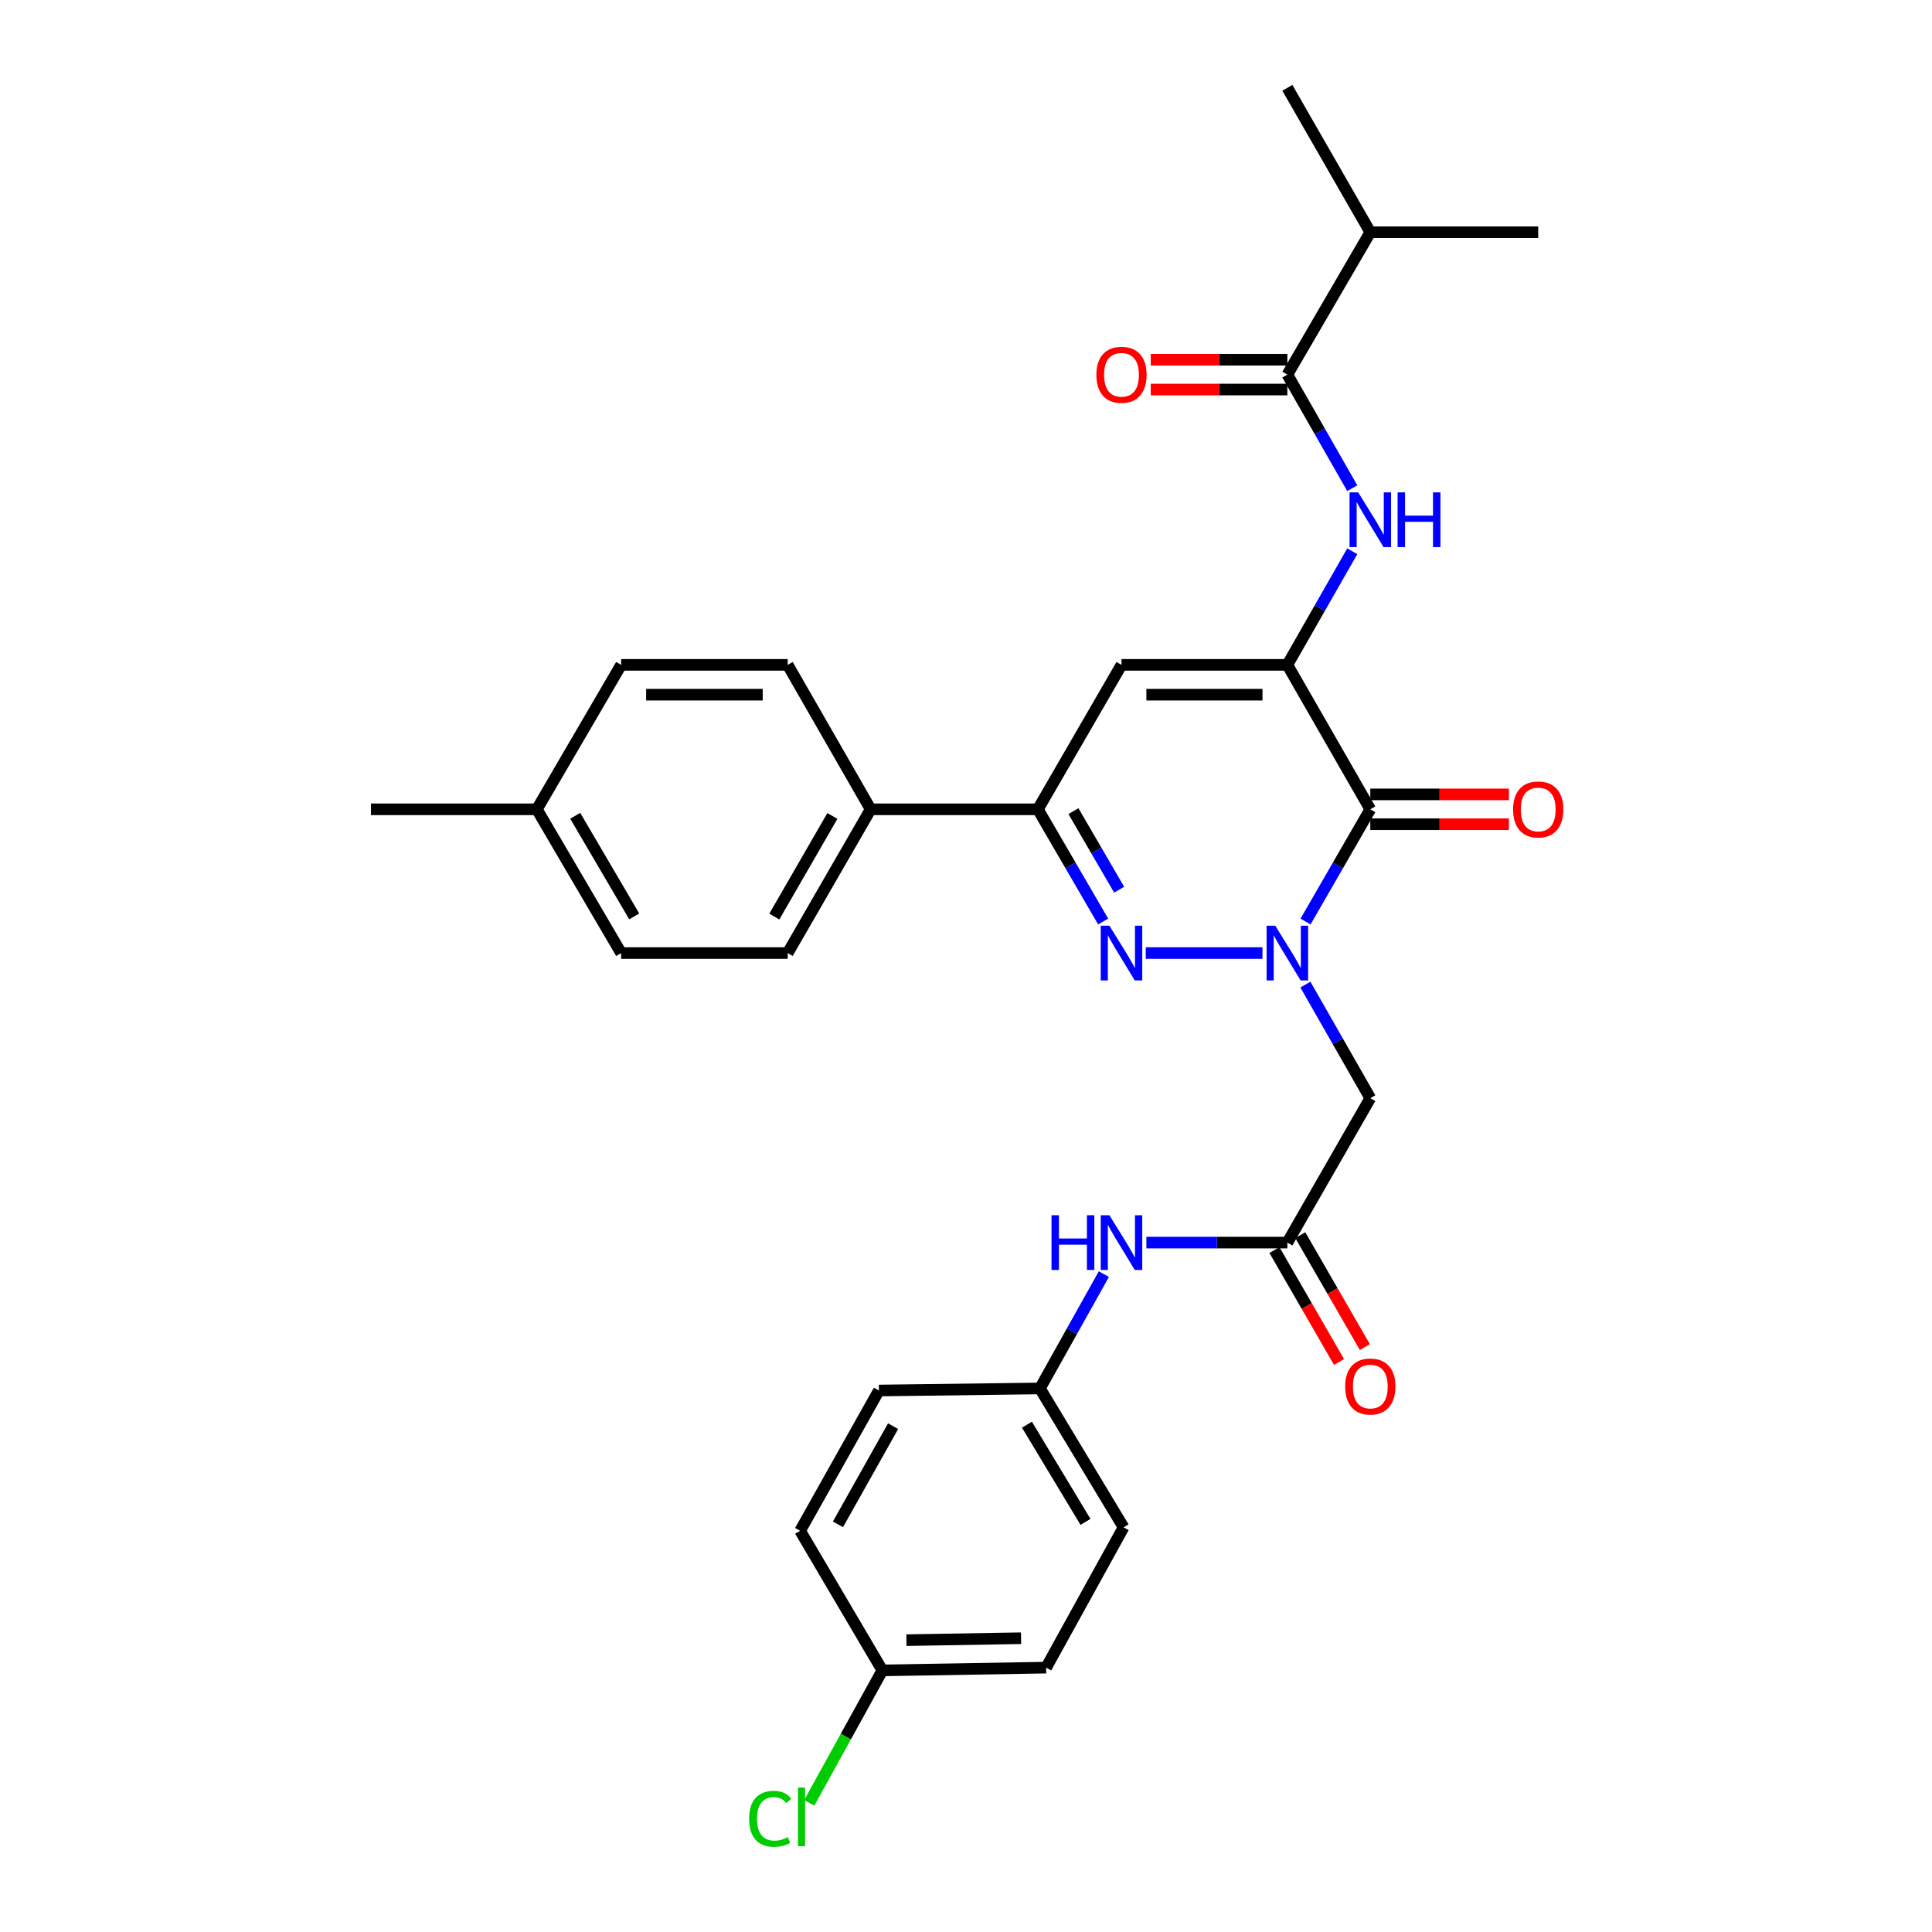 <?xml version='1.0' encoding='iso-8859-1'?>
<svg version='1.1' baseProfile='full'
              xmlns='http://www.w3.org/2000/svg'
                      xmlns:rdkit='http://www.rdkit.org/xml'
                      xmlns:xlink='http://www.w3.org/1999/xlink'
                  xml:space='preserve'
width='1000px' height='1000px' viewBox='0 0 1000 1000'>
<!-- END OF HEADER -->
<rect style='opacity:1.0;fill:#FFFFFF;stroke:none' width='1000' height='1000' x='0' y='0'> </rect>
<path class='bond-1' d='M 675.743,476.991 L 692.503,447.944' style='fill:none;fill-rule:evenodd;stroke:#0000FF;stroke-width:6px;stroke-linecap:butt;stroke-linejoin:miter;stroke-opacity:1' />
<path class='bond-1' d='M 692.503,447.944 L 709.263,418.896' style='fill:none;fill-rule:evenodd;stroke:#000000;stroke-width:6px;stroke-linecap:butt;stroke-linejoin:miter;stroke-opacity:1' />
<path class='bond-2' d='M 653.447,493.298 L 593.047,493.298' style='fill:none;fill-rule:evenodd;stroke:#0000FF;stroke-width:6px;stroke-linecap:butt;stroke-linejoin:miter;stroke-opacity:1' />
<path class='bond-5' d='M 675.662,509.621 L 692.462,539.017' style='fill:none;fill-rule:evenodd;stroke:#0000FF;stroke-width:6px;stroke-linecap:butt;stroke-linejoin:miter;stroke-opacity:1' />
<path class='bond-5' d='M 692.462,539.017 L 709.263,568.412' style='fill:none;fill-rule:evenodd;stroke:#000000;stroke-width:6px;stroke-linecap:butt;stroke-linejoin:miter;stroke-opacity:1' />
<path class='bond-0' d='M 666.333,344.134 L 709.263,418.896' style='fill:none;fill-rule:evenodd;stroke:#000000;stroke-width:6px;stroke-linecap:butt;stroke-linejoin:miter;stroke-opacity:1' />
<path class='bond-6' d='M 666.333,344.134 L 683.134,314.735' style='fill:none;fill-rule:evenodd;stroke:#000000;stroke-width:6px;stroke-linecap:butt;stroke-linejoin:miter;stroke-opacity:1' />
<path class='bond-6' d='M 683.134,314.735 L 699.935,285.335' style='fill:none;fill-rule:evenodd;stroke:#0000FF;stroke-width:6px;stroke-linecap:butt;stroke-linejoin:miter;stroke-opacity:1' />
<path class='bond-30' d='M 666.333,344.134 L 580.483,344.134' style='fill:none;fill-rule:evenodd;stroke:#000000;stroke-width:6px;stroke-linecap:butt;stroke-linejoin:miter;stroke-opacity:1' />
<path class='bond-30' d='M 653.456,359.57 L 593.36,359.57' style='fill:none;fill-rule:evenodd;stroke:#000000;stroke-width:6px;stroke-linecap:butt;stroke-linejoin:miter;stroke-opacity:1' />
<path class='bond-11' d='M 709.263,426.614 L 745.133,426.614' style='fill:none;fill-rule:evenodd;stroke:#000000;stroke-width:6px;stroke-linecap:butt;stroke-linejoin:miter;stroke-opacity:1' />
<path class='bond-11' d='M 745.133,426.614 L 781.004,426.614' style='fill:none;fill-rule:evenodd;stroke:#FF0000;stroke-width:6px;stroke-linecap:butt;stroke-linejoin:miter;stroke-opacity:1' />
<path class='bond-11' d='M 709.263,411.178 L 745.133,411.178' style='fill:none;fill-rule:evenodd;stroke:#000000;stroke-width:6px;stroke-linecap:butt;stroke-linejoin:miter;stroke-opacity:1' />
<path class='bond-11' d='M 745.133,411.178 L 781.004,411.178' style='fill:none;fill-rule:evenodd;stroke:#FF0000;stroke-width:6px;stroke-linecap:butt;stroke-linejoin:miter;stroke-opacity:1' />
<path class='bond-4' d='M 570.994,476.986 L 554.098,447.941' style='fill:none;fill-rule:evenodd;stroke:#0000FF;stroke-width:6px;stroke-linecap:butt;stroke-linejoin:miter;stroke-opacity:1' />
<path class='bond-4' d='M 554.098,447.941 L 537.202,418.896' style='fill:none;fill-rule:evenodd;stroke:#000000;stroke-width:6px;stroke-linecap:butt;stroke-linejoin:miter;stroke-opacity:1' />
<path class='bond-4' d='M 579.268,460.511 L 567.441,440.18' style='fill:none;fill-rule:evenodd;stroke:#0000FF;stroke-width:6px;stroke-linecap:butt;stroke-linejoin:miter;stroke-opacity:1' />
<path class='bond-4' d='M 567.441,440.18 L 555.613,419.848' style='fill:none;fill-rule:evenodd;stroke:#000000;stroke-width:6px;stroke-linecap:butt;stroke-linejoin:miter;stroke-opacity:1' />
<path class='bond-3' d='M 580.483,344.134 L 537.202,418.896' style='fill:none;fill-rule:evenodd;stroke:#000000;stroke-width:6px;stroke-linecap:butt;stroke-linejoin:miter;stroke-opacity:1' />
<path class='bond-9' d='M 537.202,418.896 L 450.648,418.896' style='fill:none;fill-rule:evenodd;stroke:#000000;stroke-width:6px;stroke-linecap:butt;stroke-linejoin:miter;stroke-opacity:1' />
<path class='bond-8' d='M 709.263,568.412 L 666.333,643.165' style='fill:none;fill-rule:evenodd;stroke:#000000;stroke-width:6px;stroke-linecap:butt;stroke-linejoin:miter;stroke-opacity:1' />
<path class='bond-7' d='M 699.933,252.689 L 683.133,223.298' style='fill:none;fill-rule:evenodd;stroke:#0000FF;stroke-width:6px;stroke-linecap:butt;stroke-linejoin:miter;stroke-opacity:1' />
<path class='bond-7' d='M 683.133,223.298 L 666.333,193.907' style='fill:none;fill-rule:evenodd;stroke:#000000;stroke-width:6px;stroke-linecap:butt;stroke-linejoin:miter;stroke-opacity:1' />
<path class='bond-12' d='M 666.333,186.189 L 630.981,186.189' style='fill:none;fill-rule:evenodd;stroke:#000000;stroke-width:6px;stroke-linecap:butt;stroke-linejoin:miter;stroke-opacity:1' />
<path class='bond-12' d='M 630.981,186.189 L 595.629,186.189' style='fill:none;fill-rule:evenodd;stroke:#FF0000;stroke-width:6px;stroke-linecap:butt;stroke-linejoin:miter;stroke-opacity:1' />
<path class='bond-12' d='M 666.333,201.625 L 630.981,201.625' style='fill:none;fill-rule:evenodd;stroke:#000000;stroke-width:6px;stroke-linecap:butt;stroke-linejoin:miter;stroke-opacity:1' />
<path class='bond-12' d='M 630.981,201.625 L 595.629,201.625' style='fill:none;fill-rule:evenodd;stroke:#FF0000;stroke-width:6px;stroke-linecap:butt;stroke-linejoin:miter;stroke-opacity:1' />
<path class='bond-16' d='M 666.333,193.907 L 709.263,120.208' style='fill:none;fill-rule:evenodd;stroke:#000000;stroke-width:6px;stroke-linecap:butt;stroke-linejoin:miter;stroke-opacity:1' />
<path class='bond-10' d='M 666.333,643.165 L 629.851,643.165' style='fill:none;fill-rule:evenodd;stroke:#000000;stroke-width:6px;stroke-linecap:butt;stroke-linejoin:miter;stroke-opacity:1' />
<path class='bond-10' d='M 629.851,643.165 L 593.369,643.165' style='fill:none;fill-rule:evenodd;stroke:#0000FF;stroke-width:6px;stroke-linecap:butt;stroke-linejoin:miter;stroke-opacity:1' />
<path class='bond-13' d='M 659.648,647.022 L 676.362,675.994' style='fill:none;fill-rule:evenodd;stroke:#000000;stroke-width:6px;stroke-linecap:butt;stroke-linejoin:miter;stroke-opacity:1' />
<path class='bond-13' d='M 676.362,675.994 L 693.077,704.965' style='fill:none;fill-rule:evenodd;stroke:#FF0000;stroke-width:6px;stroke-linecap:butt;stroke-linejoin:miter;stroke-opacity:1' />
<path class='bond-13' d='M 673.019,639.309 L 689.733,668.28' style='fill:none;fill-rule:evenodd;stroke:#000000;stroke-width:6px;stroke-linecap:butt;stroke-linejoin:miter;stroke-opacity:1' />
<path class='bond-13' d='M 689.733,668.28 L 706.447,697.251' style='fill:none;fill-rule:evenodd;stroke:#FF0000;stroke-width:6px;stroke-linecap:butt;stroke-linejoin:miter;stroke-opacity:1' />
<path class='bond-14' d='M 450.648,418.896 L 407.71,493.298' style='fill:none;fill-rule:evenodd;stroke:#000000;stroke-width:6px;stroke-linecap:butt;stroke-linejoin:miter;stroke-opacity:1' />
<path class='bond-14' d='M 430.838,422.341 L 400.782,474.422' style='fill:none;fill-rule:evenodd;stroke:#000000;stroke-width:6px;stroke-linecap:butt;stroke-linejoin:miter;stroke-opacity:1' />
<path class='bond-15' d='M 450.648,418.896 L 407.71,344.134' style='fill:none;fill-rule:evenodd;stroke:#000000;stroke-width:6px;stroke-linecap:butt;stroke-linejoin:miter;stroke-opacity:1' />
<path class='bond-17' d='M 571.355,659.488 L 554.81,689.072' style='fill:none;fill-rule:evenodd;stroke:#0000FF;stroke-width:6px;stroke-linecap:butt;stroke-linejoin:miter;stroke-opacity:1' />
<path class='bond-17' d='M 554.81,689.072 L 538.265,718.656' style='fill:none;fill-rule:evenodd;stroke:#000000;stroke-width:6px;stroke-linecap:butt;stroke-linejoin:miter;stroke-opacity:1' />
<path class='bond-20' d='M 407.71,493.298 L 321.5,493.298' style='fill:none;fill-rule:evenodd;stroke:#000000;stroke-width:6px;stroke-linecap:butt;stroke-linejoin:miter;stroke-opacity:1' />
<path class='bond-19' d='M 407.71,344.134 L 321.5,344.134' style='fill:none;fill-rule:evenodd;stroke:#000000;stroke-width:6px;stroke-linecap:butt;stroke-linejoin:miter;stroke-opacity:1' />
<path class='bond-19' d='M 394.779,359.57 L 334.431,359.57' style='fill:none;fill-rule:evenodd;stroke:#000000;stroke-width:6px;stroke-linecap:butt;stroke-linejoin:miter;stroke-opacity:1' />
<path class='bond-27' d='M 709.263,120.208 L 666.333,45.455' style='fill:none;fill-rule:evenodd;stroke:#000000;stroke-width:6px;stroke-linecap:butt;stroke-linejoin:miter;stroke-opacity:1' />
<path class='bond-28' d='M 709.263,120.208 L 796.176,120.208' style='fill:none;fill-rule:evenodd;stroke:#000000;stroke-width:6px;stroke-linecap:butt;stroke-linejoin:miter;stroke-opacity:1' />
<path class='bond-23' d='M 538.265,718.656 L 454.928,719.728' style='fill:none;fill-rule:evenodd;stroke:#000000;stroke-width:6px;stroke-linecap:butt;stroke-linejoin:miter;stroke-opacity:1' />
<path class='bond-24' d='M 538.265,718.656 L 581.563,790.546' style='fill:none;fill-rule:evenodd;stroke:#000000;stroke-width:6px;stroke-linecap:butt;stroke-linejoin:miter;stroke-opacity:1' />
<path class='bond-24' d='M 531.537,737.404 L 561.846,787.726' style='fill:none;fill-rule:evenodd;stroke:#000000;stroke-width:6px;stroke-linecap:butt;stroke-linejoin:miter;stroke-opacity:1' />
<path class='bond-18' d='M 456.711,864.587 L 541.481,863.164' style='fill:none;fill-rule:evenodd;stroke:#000000;stroke-width:6px;stroke-linecap:butt;stroke-linejoin:miter;stroke-opacity:1' />
<path class='bond-18' d='M 469.168,848.94 L 528.506,847.944' style='fill:none;fill-rule:evenodd;stroke:#000000;stroke-width:6px;stroke-linecap:butt;stroke-linejoin:miter;stroke-opacity:1' />
<path class='bond-22' d='M 456.711,864.587 L 437.789,898.875' style='fill:none;fill-rule:evenodd;stroke:#000000;stroke-width:6px;stroke-linecap:butt;stroke-linejoin:miter;stroke-opacity:1' />
<path class='bond-22' d='M 437.789,898.875 L 418.868,933.163' style='fill:none;fill-rule:evenodd;stroke:#00CC00;stroke-width:6px;stroke-linecap:butt;stroke-linejoin:miter;stroke-opacity:1' />
<path class='bond-31' d='M 456.711,864.587 L 414.142,792.338' style='fill:none;fill-rule:evenodd;stroke:#000000;stroke-width:6px;stroke-linecap:butt;stroke-linejoin:miter;stroke-opacity:1' />
<path class='bond-21' d='M 321.5,344.134 L 277.876,418.896' style='fill:none;fill-rule:evenodd;stroke:#000000;stroke-width:6px;stroke-linecap:butt;stroke-linejoin:miter;stroke-opacity:1' />
<path class='bond-32' d='M 321.5,493.298 L 277.876,418.896' style='fill:none;fill-rule:evenodd;stroke:#000000;stroke-width:6px;stroke-linecap:butt;stroke-linejoin:miter;stroke-opacity:1' />
<path class='bond-32' d='M 328.272,474.33 L 297.735,422.249' style='fill:none;fill-rule:evenodd;stroke:#000000;stroke-width:6px;stroke-linecap:butt;stroke-linejoin:miter;stroke-opacity:1' />
<path class='bond-29' d='M 277.876,418.896 L 192.008,418.896' style='fill:none;fill-rule:evenodd;stroke:#000000;stroke-width:6px;stroke-linecap:butt;stroke-linejoin:miter;stroke-opacity:1' />
<path class='bond-25' d='M 454.928,719.728 L 414.142,792.338' style='fill:none;fill-rule:evenodd;stroke:#000000;stroke-width:6px;stroke-linecap:butt;stroke-linejoin:miter;stroke-opacity:1' />
<path class='bond-25' d='M 462.268,738.179 L 433.718,789.006' style='fill:none;fill-rule:evenodd;stroke:#000000;stroke-width:6px;stroke-linecap:butt;stroke-linejoin:miter;stroke-opacity:1' />
<path class='bond-26' d='M 581.563,790.546 L 541.481,863.164' style='fill:none;fill-rule:evenodd;stroke:#000000;stroke-width:6px;stroke-linecap:butt;stroke-linejoin:miter;stroke-opacity:1' />
<path  class='atom-0' d='M 660.073 479.138
L 669.353 494.138
Q 670.273 495.618, 671.753 498.298
Q 673.233 500.978, 673.313 501.138
L 673.313 479.138
L 677.073 479.138
L 677.073 507.458
L 673.193 507.458
L 663.233 491.058
Q 662.073 489.138, 660.833 486.938
Q 659.633 484.738, 659.273 484.058
L 659.273 507.458
L 655.593 507.458
L 655.593 479.138
L 660.073 479.138
' fill='#0000FF'/>
<path  class='atom-3' d='M 574.223 479.138
L 583.503 494.138
Q 584.423 495.618, 585.903 498.298
Q 587.383 500.978, 587.463 501.138
L 587.463 479.138
L 591.223 479.138
L 591.223 507.458
L 587.343 507.458
L 577.383 491.058
Q 576.223 489.138, 574.983 486.938
Q 573.783 484.738, 573.423 484.058
L 573.423 507.458
L 569.743 507.458
L 569.743 479.138
L 574.223 479.138
' fill='#0000FF'/>
<path  class='atom-7' d='M 703.003 254.852
L 712.283 269.852
Q 713.203 271.332, 714.683 274.012
Q 716.163 276.692, 716.243 276.852
L 716.243 254.852
L 720.003 254.852
L 720.003 283.172
L 716.123 283.172
L 706.163 266.772
Q 705.003 264.852, 703.763 262.652
Q 702.563 260.452, 702.203 259.772
L 702.203 283.172
L 698.523 283.172
L 698.523 254.852
L 703.003 254.852
' fill='#0000FF'/>
<path  class='atom-7' d='M 723.403 254.852
L 727.243 254.852
L 727.243 266.892
L 741.723 266.892
L 741.723 254.852
L 745.563 254.852
L 745.563 283.172
L 741.723 283.172
L 741.723 270.092
L 727.243 270.092
L 727.243 283.172
L 723.403 283.172
L 723.403 254.852
' fill='#0000FF'/>
<path  class='atom-11' d='M 544.263 629.005
L 548.103 629.005
L 548.103 641.045
L 562.583 641.045
L 562.583 629.005
L 566.423 629.005
L 566.423 657.325
L 562.583 657.325
L 562.583 644.245
L 548.103 644.245
L 548.103 657.325
L 544.263 657.325
L 544.263 629.005
' fill='#0000FF'/>
<path  class='atom-11' d='M 574.223 629.005
L 583.503 644.005
Q 584.423 645.485, 585.903 648.165
Q 587.383 650.845, 587.463 651.005
L 587.463 629.005
L 591.223 629.005
L 591.223 657.325
L 587.343 657.325
L 577.383 640.925
Q 576.223 639.005, 574.983 636.805
Q 573.783 634.605, 573.423 633.925
L 573.423 657.325
L 569.743 657.325
L 569.743 629.005
L 574.223 629.005
' fill='#0000FF'/>
<path  class='atom-12' d='M 783.176 418.976
Q 783.176 412.176, 786.536 408.376
Q 789.896 404.576, 796.176 404.576
Q 802.456 404.576, 805.816 408.376
Q 809.176 412.176, 809.176 418.976
Q 809.176 425.856, 805.776 429.776
Q 802.376 433.656, 796.176 433.656
Q 789.936 433.656, 786.536 429.776
Q 783.176 425.896, 783.176 418.976
M 796.176 430.456
Q 800.496 430.456, 802.816 427.576
Q 805.176 424.656, 805.176 418.976
Q 805.176 413.416, 802.816 410.616
Q 800.496 407.776, 796.176 407.776
Q 791.856 407.776, 789.496 410.576
Q 787.176 413.376, 787.176 418.976
Q 787.176 424.696, 789.496 427.576
Q 791.856 430.456, 796.176 430.456
' fill='#FF0000'/>
<path  class='atom-13' d='M 567.483 193.987
Q 567.483 187.187, 570.843 183.387
Q 574.203 179.587, 580.483 179.587
Q 586.763 179.587, 590.123 183.387
Q 593.483 187.187, 593.483 193.987
Q 593.483 200.867, 590.083 204.787
Q 586.683 208.667, 580.483 208.667
Q 574.243 208.667, 570.843 204.787
Q 567.483 200.907, 567.483 193.987
M 580.483 205.467
Q 584.803 205.467, 587.123 202.587
Q 589.483 199.667, 589.483 193.987
Q 589.483 188.427, 587.123 185.627
Q 584.803 182.787, 580.483 182.787
Q 576.163 182.787, 573.803 185.587
Q 571.483 188.387, 571.483 193.987
Q 571.483 199.707, 573.803 202.587
Q 576.163 205.467, 580.483 205.467
' fill='#FF0000'/>
<path  class='atom-14' d='M 696.263 717.656
Q 696.263 710.856, 699.623 707.056
Q 702.983 703.256, 709.263 703.256
Q 715.543 703.256, 718.903 707.056
Q 722.263 710.856, 722.263 717.656
Q 722.263 724.536, 718.863 728.456
Q 715.463 732.336, 709.263 732.336
Q 703.023 732.336, 699.623 728.456
Q 696.263 724.576, 696.263 717.656
M 709.263 729.136
Q 713.583 729.136, 715.903 726.256
Q 718.263 723.336, 718.263 717.656
Q 718.263 712.096, 715.903 709.296
Q 713.583 706.456, 709.263 706.456
Q 704.943 706.456, 702.583 709.256
Q 700.263 712.056, 700.263 717.656
Q 700.263 723.376, 702.583 726.256
Q 704.943 729.136, 709.263 729.136
' fill='#FF0000'/>
<path  class='atom-23' d='M 387.742 941.402
Q 387.742 934.362, 391.022 930.682
Q 394.342 926.962, 400.622 926.962
Q 406.462 926.962, 409.582 931.082
L 406.942 933.242
Q 404.662 930.242, 400.622 930.242
Q 396.342 930.242, 394.062 933.122
Q 391.822 935.962, 391.822 941.402
Q 391.822 947.002, 394.142 949.882
Q 396.502 952.762, 401.062 952.762
Q 404.182 952.762, 407.822 950.882
L 408.942 953.882
Q 407.462 954.842, 405.222 955.402
Q 402.982 955.962, 400.502 955.962
Q 394.342 955.962, 391.022 952.202
Q 387.742 948.442, 387.742 941.402
' fill='#00CC00'/>
<path  class='atom-23' d='M 413.022 925.242
L 416.702 925.242
L 416.702 955.602
L 413.022 955.602
L 413.022 925.242
' fill='#00CC00'/>
</svg>
